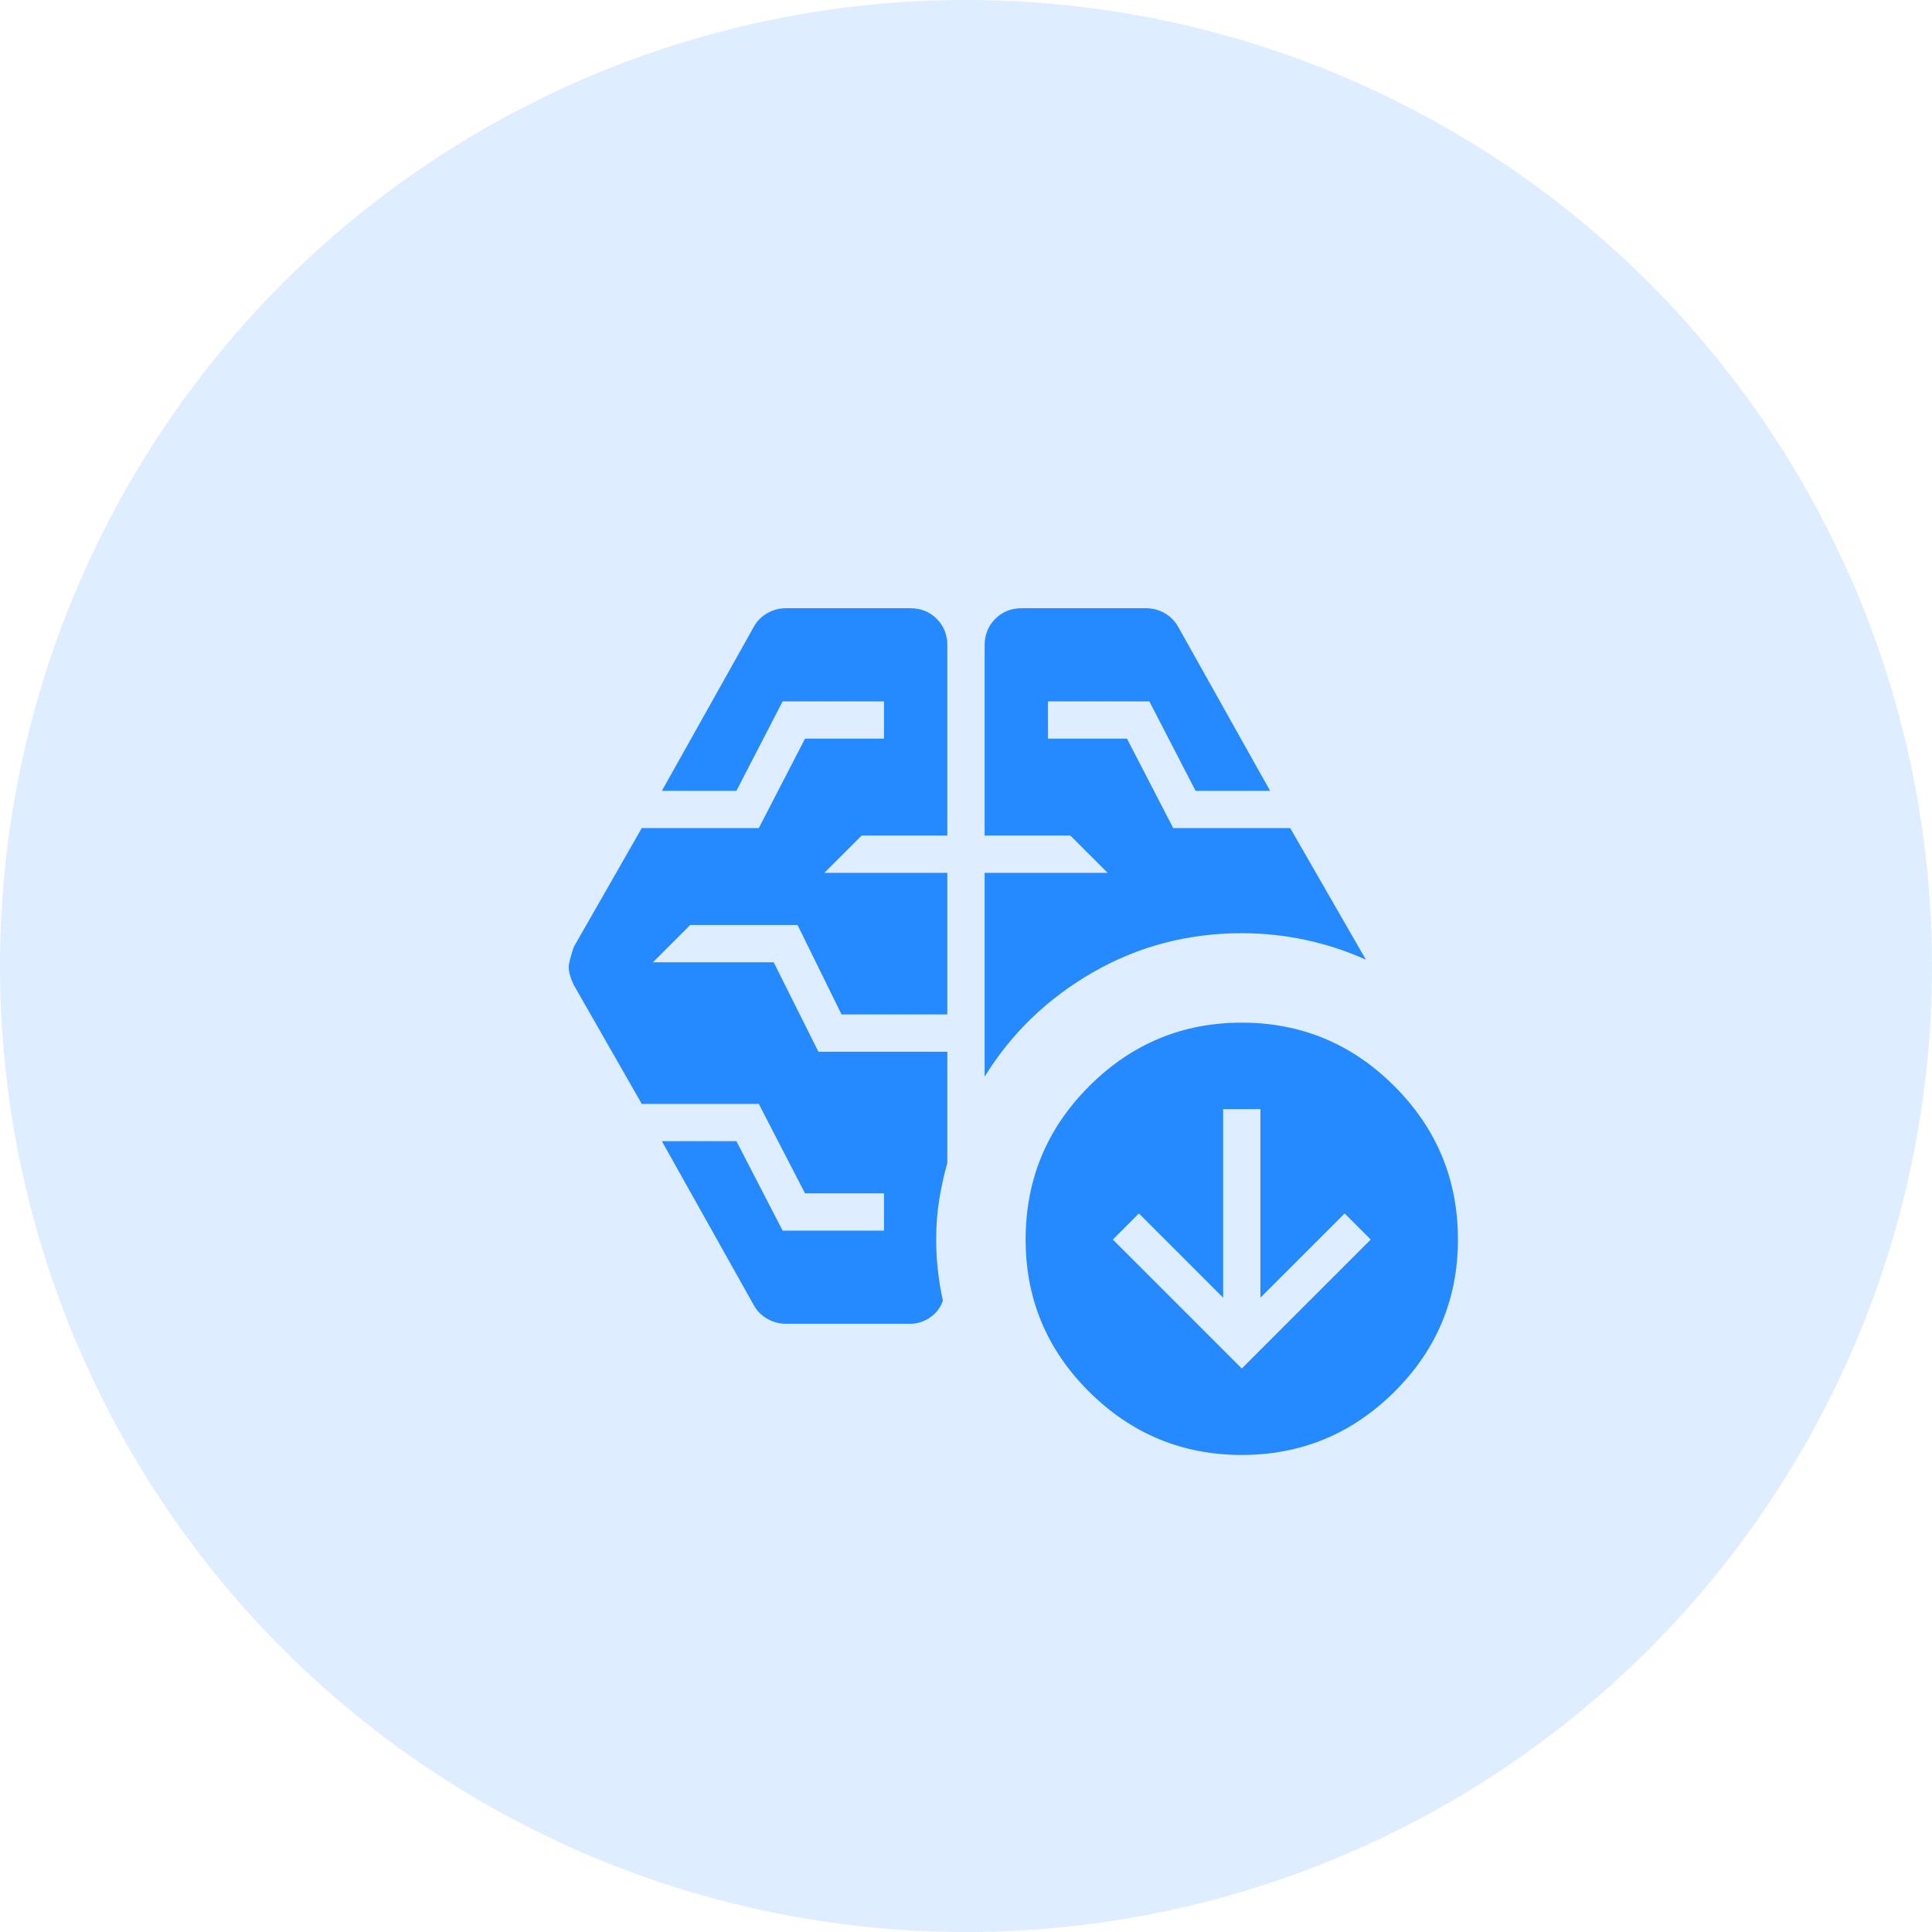 <svg width="72" height="72" viewBox="0 0 72 72" fill="none" xmlns="http://www.w3.org/2000/svg">
<circle cx="36" cy="36" r="36" fill="#258AFF" fill-opacity="0.15"/>
<path d="M36.694 40.125V32.528H41.278L39.889 31.139H36.694V24.055C36.694 23.657 36.826 23.326 37.09 23.062C37.354 22.798 37.685 22.666 38.083 22.666H42.708C42.958 22.666 43.192 22.729 43.409 22.854C43.627 22.979 43.796 23.153 43.916 23.375L47.333 29.472H44.555L42.833 26.139H39.055V27.528H42L43.722 30.861H48.083L50.903 35.764C50.18 35.44 49.43 35.194 48.653 35.028C47.875 34.861 47.083 34.778 46.278 34.778C44.268 34.778 42.419 35.264 40.729 36.236C39.039 37.208 37.694 38.505 36.694 40.125ZM33.916 49.333H29.291C29.041 49.333 28.808 49.271 28.59 49.146C28.372 49.021 28.203 48.847 28.083 48.625L24.666 42.528H27.444L29.166 45.861H32.944V44.472H30L28.278 41.139H23.916L21.375 36.694C21.319 36.574 21.275 36.458 21.243 36.347C21.21 36.236 21.194 36.12 21.194 36C21.194 35.926 21.255 35.694 21.375 35.305L23.916 30.861H28.278L30 27.528H32.944V26.139H29.166L27.444 29.472H24.666L28.083 23.375C28.203 23.153 28.372 22.979 28.59 22.854C28.808 22.729 29.041 22.666 29.291 22.666H33.916C34.315 22.666 34.645 22.798 34.909 23.062C35.173 23.326 35.305 23.657 35.305 24.055V31.139H32.111L30.722 32.528H35.305V37.805H31.361L29.722 34.472H25.722L24.333 35.861H28.833L30.5 39.194H35.305V43.333C35.176 43.796 35.074 44.259 35 44.722C34.926 45.185 34.889 45.676 34.889 46.194C34.889 46.574 34.909 46.953 34.951 47.333C34.993 47.713 35.055 48.093 35.139 48.472C35.055 48.722 34.9 48.928 34.673 49.09C34.447 49.252 34.194 49.333 33.916 49.333ZM46.278 51L51.083 46.194L50.111 45.222L46.972 48.361V41.333H45.583V48.361L42.444 45.222L41.472 46.194L46.278 51ZM46.278 54.222C44.065 54.222 42.169 53.437 40.59 51.868C39.011 50.298 38.222 48.407 38.222 46.194C38.222 43.963 39.011 42.058 40.59 40.479C42.169 38.9 44.065 38.111 46.278 38.111C48.49 38.111 50.386 38.9 51.965 40.479C53.544 42.058 54.333 43.963 54.333 46.194C54.333 48.407 53.544 50.298 51.965 51.868C50.386 53.437 48.49 54.222 46.278 54.222Z" fill="#258AFF"/>
</svg>
